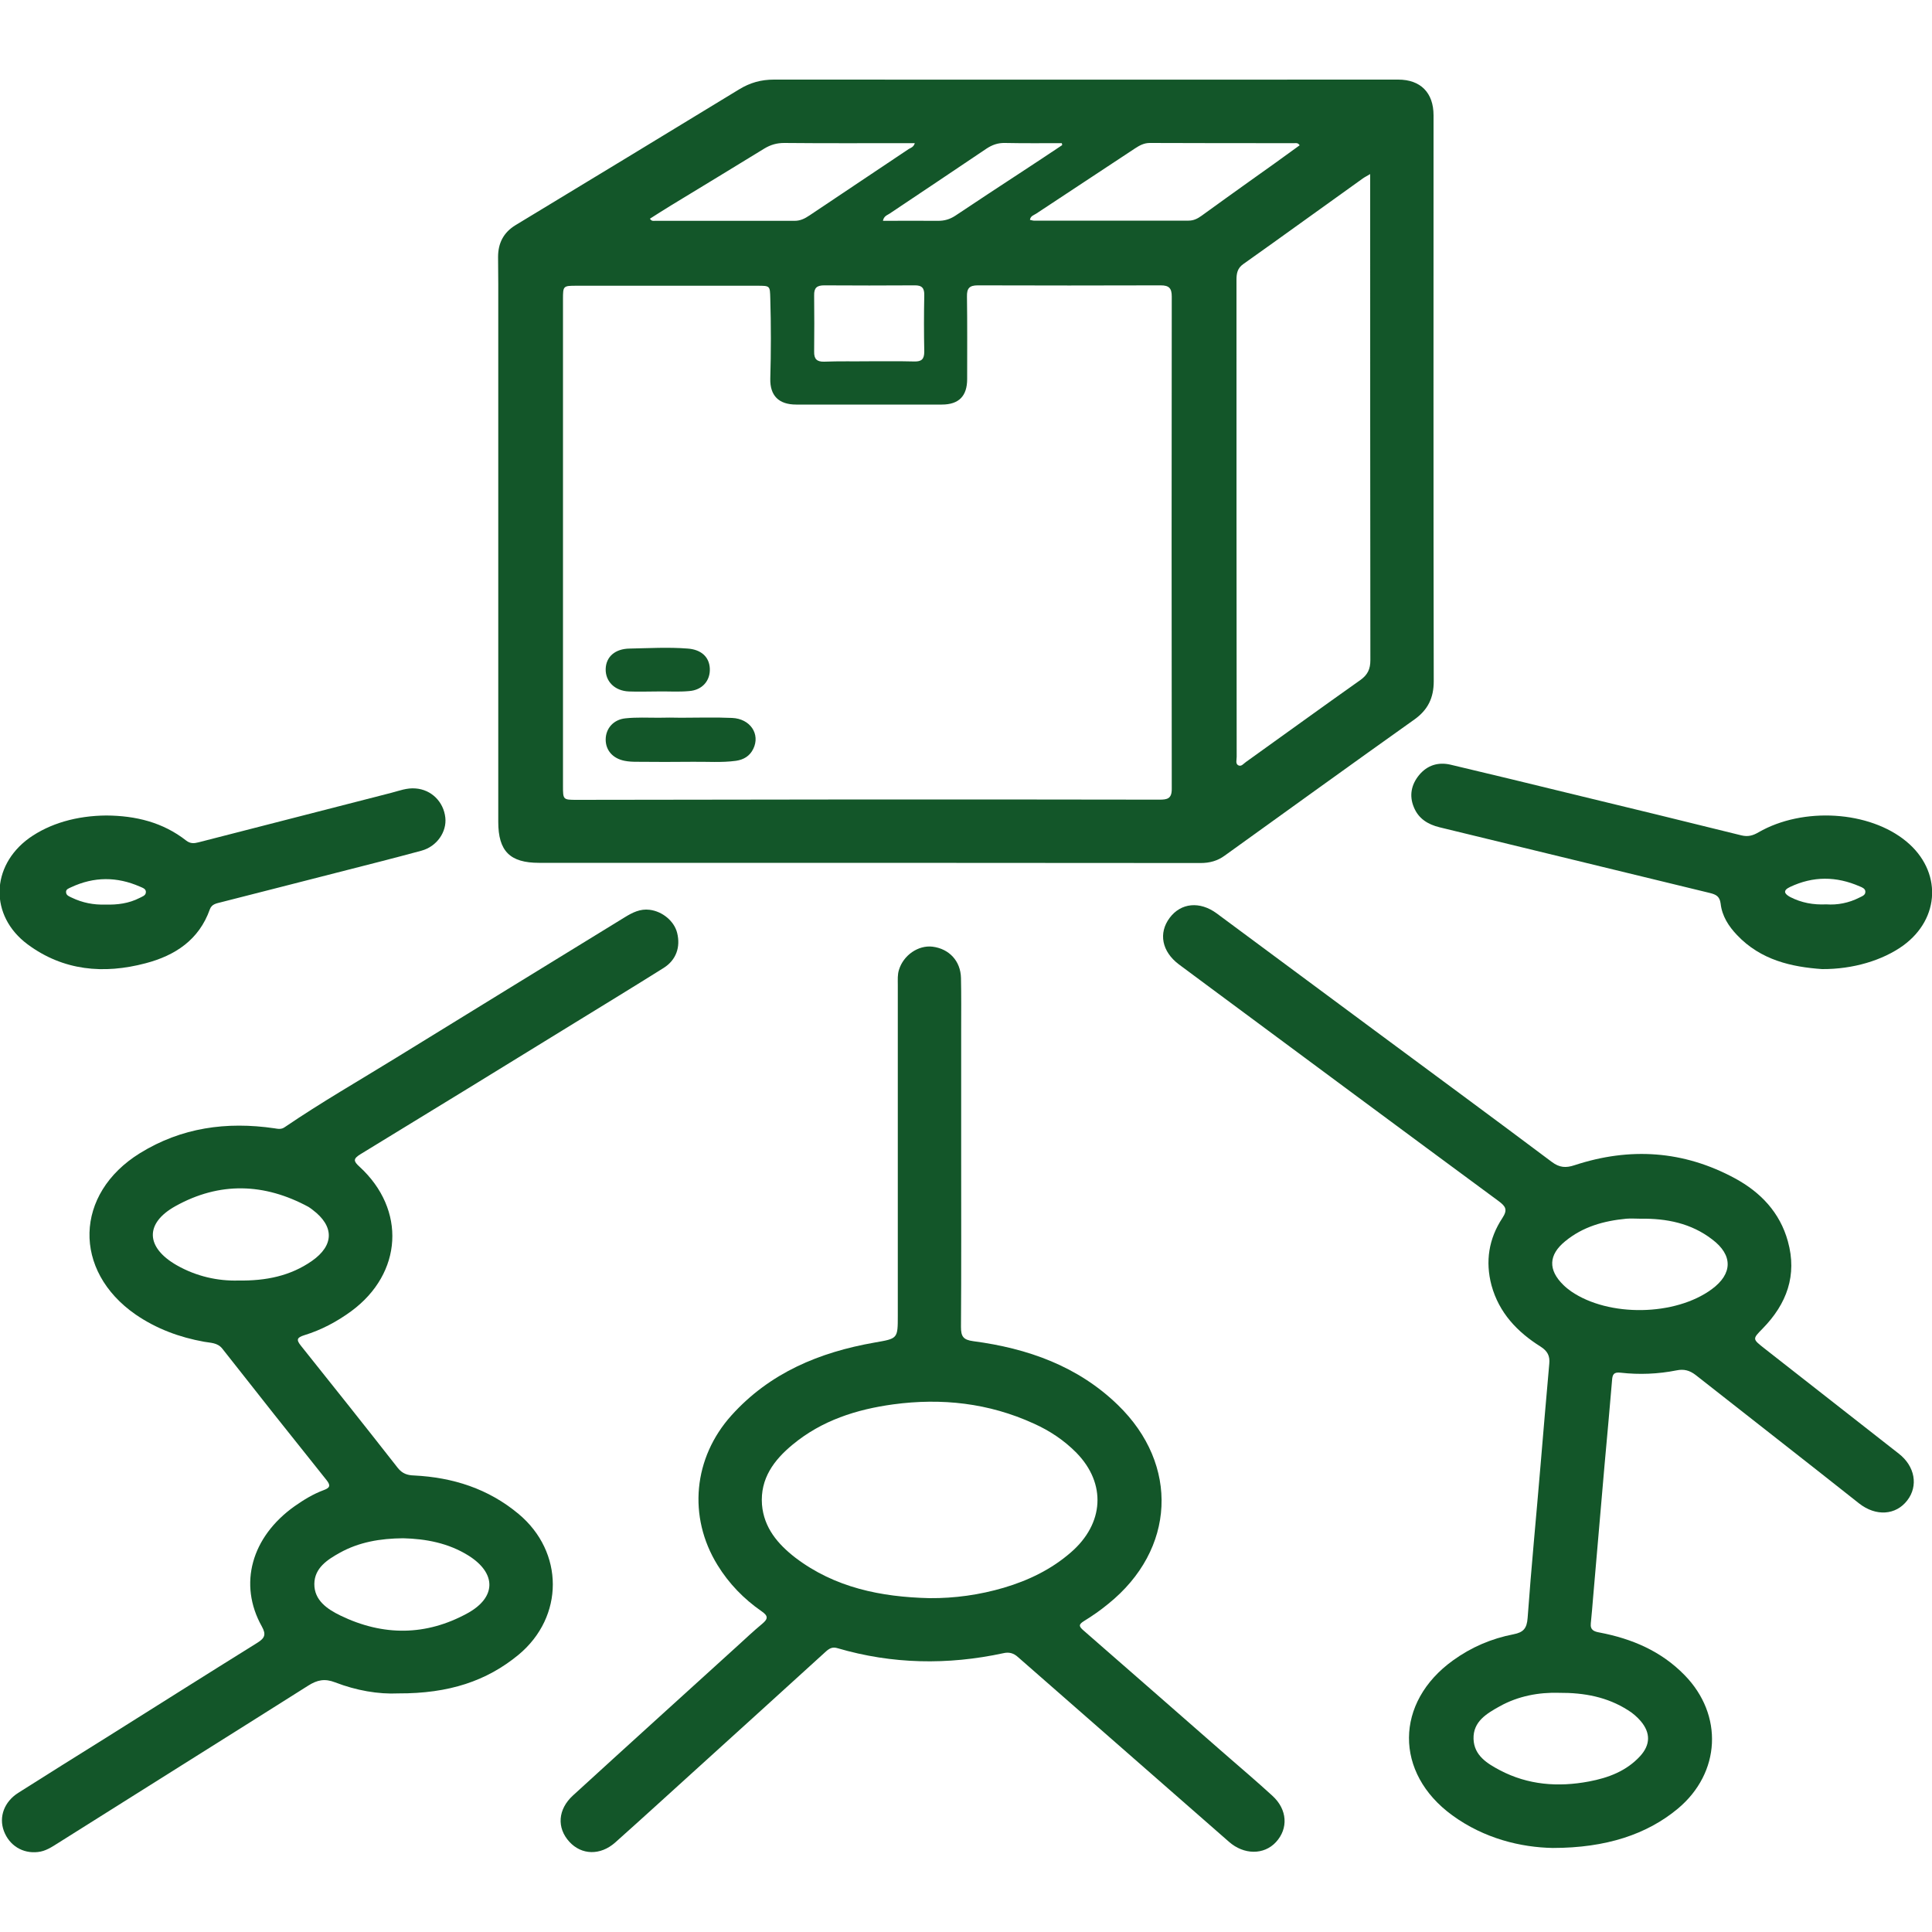 <svg xmlns="http://www.w3.org/2000/svg" xmlns:xlink="http://www.w3.org/1999/xlink" id="&#x421;&#x43B;&#x43E;&#x439;_1" x="0px" y="0px" viewBox="0 0 1000 1000" style="enable-background:new 0 0 1000 1000;" xml:space="preserve"><style type="text/css">	.st0{fill:#135629;}</style><g>	<path class="st0" d="M449.1,446.6c-56.7,0-113.4,0-170.1,0c-15,0-21.1-6-21.1-21.2c0-92.8,0-185.6,0-278.4c0-4.7-0.1-9.4-0.1-14   c0-7.1,2.8-12.7,9.1-16.5c38.6-23.4,77.1-46.7,115.6-70.2c5.7-3.5,11.4-5.1,18.1-5.1c107.7,0.1,215.4,0,323.1,0   c11.6,0,18.3,6.8,18.3,18.5c0,97.6-0.1,195.3,0.1,292.9c0,8.6-3,14.8-10,19.8c-32.8,23.3-65.4,46.9-98.1,70.4   c-3.8,2.8-7.9,3.9-12.6,3.9C564,446.6,506.5,446.7,449.1,446.6C449.1,446.6,449.1,446.6,449.1,446.6z M448.7,413.8   c50.5,0,100.9,0,151.4,0.1c4.1,0,6.4-0.5,6.4-5.5c-0.1-85-0.1-169.9,0-254.9c0-4.3-1.4-5.8-5.7-5.8c-31.6,0.1-63.1,0.1-94.7,0   c-4.4,0-5.7,1.6-5.6,5.8c0.2,14.2,0.1,28.4,0.1,42.7c0,8.8-4.3,13.2-13.1,13.2c-25.1,0-50.3,0-75.4,0c-9,0-13.6-4.6-13.4-13.4   c0.4-13.9,0.4-27.7,0-41.5c-0.2-6.6,0-6.6-6.8-6.6c-31.2,0-62.4,0-93.6,0c-6.8,0-6.9,0.1-6.9,7c0,83.9,0,167.9,0,251.8   c0,7.2,0,7.3,7.1,7.3C348.5,413.9,398.6,413.9,448.7,413.8z M709.2,90.1c-2,1.2-3.1,1.7-4,2.4c-20.6,14.7-41.1,29.6-61.7,44.2   c-3,2.1-3.5,4.8-3.5,8.1c0,82.3,0,164.7,0.1,247c0,1.5-0.7,3.5,0.8,4.3c1.6,0.9,2.8-0.9,4-1.7c19.7-14.1,39.4-28.4,59.2-42.4   c3.8-2.7,5.2-5.7,5.2-10.3c-0.1-81.8-0.1-163.6-0.1-245.5C709.2,94.6,709.2,92.9,709.2,90.1z M672.7,75.2c-0.9-1.4-1.9-1.1-2.7-1.1   c-25,0-49.9,0-74.9-0.1c-3,0-5.3,1.3-7.6,2.8c-17.1,11.3-34.1,22.5-51.2,33.8c-1.2,0.8-2.9,1.1-3.2,3.2c0.7,0.1,1.4,0.4,2,0.4   c26.7,0,53.4,0,80.1,0c2.6,0,4.6-1,6.7-2.5c8.3-6,16.6-12,24.9-17.9C655.4,87.7,664.1,81.5,672.7,75.2z M473.5,74.1   c-1.7,0-3.2,0-4.7,0c-21,0-41.9,0.1-62.9-0.1c-3.8,0-7,0.9-10.3,2.9c-16.1,9.9-32.3,19.7-48.4,29.5c-3.6,2.2-7.2,4.5-10.8,6.8   c0.9,1.4,1.8,1.1,2.6,1.1c24.1,0,48.2,0,72.3,0c3,0,5.3-1.2,7.7-2.8c17.1-11.5,34.3-22.9,51.4-34.4   C471.5,76.5,472.9,76.1,473.5,74.1z M449.8,187c7.8,0,15.6-0.1,23.4,0.1c3.8,0.1,5.2-1.2,5.2-5.1c-0.2-9.7-0.2-19.4,0-29.1   c0.1-3.8-1.2-5.3-5.1-5.2c-15.6,0.1-31.1,0.1-46.7,0c-3.8,0-5.3,1.3-5.2,5.2c0.1,9.7,0.1,19.4,0,29.1c-0.1,3.8,1.4,5.3,5.2,5.2   C434.2,186.9,442,187.1,449.8,187z M549.8,75.1c-0.1-0.3-0.1-0.7-0.2-1c-9.8,0-19.6,0.1-29.4-0.1c-3.7-0.1-6.7,1-9.7,3   c-16.7,11.3-33.4,22.4-50.1,33.6c-1.2,0.8-2.9,1.2-3.4,3.7c9.7,0,19.1-0.1,28.6,0c3.3,0,6-0.8,8.8-2.6   c11.5-7.7,23.1-15.3,34.7-22.9C536,84.3,542.9,79.7,549.8,75.1z"></path>	<path class="st0" d="M803.7,956.5c-16.4-0.3-35.4-4.8-52-16.9c-30.1-21.9-29.8-58.5,0.4-80.2c9.4-6.8,19.9-11.3,31.3-13.5   c5.1-1,6.9-3,7.3-8.5c1.9-26.4,4.5-52.8,6.7-79.2c1.5-17.4,2.9-34.9,4.5-52.3c0.4-4.1-0.9-6.6-4.5-8.9   c-12.1-7.6-21.5-17.5-25.4-31.7c-3.3-12.4-1.4-24.2,5.6-34.8c2.9-4.4,1.7-6.1-1.9-8.8c-49.8-36.7-99.5-73.6-149.3-110.5   c-5.4-4-10.9-8.1-16.3-12.1c-8.7-6.6-10.6-16.1-4.7-24c5.8-7.8,15.6-8.8,24.4-2.3c27.3,20.2,54.6,40.5,81.9,60.7   c30.5,22.6,61.1,45.1,91.5,67.9c4,3,7.3,3.2,11.8,1.7c28.6-9.4,56.4-7.6,83,6.8c13.3,7.2,23.3,17.7,27.4,32.6   c4.9,17.6-0.6,32.4-13,45.1c-5.4,5.5-5.4,5.4,0.8,10.3c23.2,18.2,46.4,36.3,69.6,54.5c8.4,6.5,10.2,16.7,4.4,24.2   c-5.9,7.7-16.2,8.4-24.9,1.6C934.3,756,906,734,877.8,711.8c-3.2-2.5-6.2-3.3-10-2.5c-9.6,1.9-19.3,2.3-29,1.2   c-3.5-0.4-4.2,0.9-4.4,3.9c-1.2,14.7-2.6,29.3-3.9,44c-2,22.8-3.9,45.6-5.9,68.3c-0.4,4.5-0.7,9-1.2,13.5c-0.4,3.6,1.8,4.3,4.6,4.8   c16.7,3.2,31.8,9.6,43.9,22c20.2,20.6,18.8,50.6-3.5,69.2C852.5,949.4,831.4,956.5,803.7,956.5z M849.1,630.8c-2.4,0-4.9-0.2-7.3,0   c-11.6,1.1-22.5,4.1-31.7,11.7c-8.6,7-8.9,14.8-0.9,22.6c1.2,1.2,2.6,2.3,4,3.3c19.5,13.4,53.9,12.8,72.8-1.1   c10.9-8,11-17.7,0.2-25.8C875.3,633.1,862.5,630.6,849.1,630.8z M806.8,876.2c-10.2-0.3-20.9,1.6-30.6,7   c-6.6,3.7-13.8,7.8-13.5,16.9c0.3,8.6,7.1,12.7,13.7,16.2c14.5,7.6,30,8.8,46,5.8c10.1-1.9,19.4-5.4,26.5-13.1   c5.4-5.9,5.5-12.1,0.3-18.2c-1.9-2.2-4.2-4.2-6.7-5.7C831.9,878.4,820.2,876.1,806.8,876.2z"></path>	<path class="st0" d="M206.2,876.5c-10.4,0.5-21.8-1.5-32.7-5.7c-5.4-2.1-9.3-1.3-14,1.7C116.3,899.8,73.1,926.8,30,954   c-3.2,2-6.4,4.2-10.4,4.6c-7.9,0.9-14.8-3.4-17.6-10.9c-2.7-7.3,0.2-15.1,7.4-19.7c15.1-9.6,30.2-19,45.4-28.5   c26.1-16.4,52.2-32.9,78.4-49.2c3.8-2.4,4.7-4.2,2.3-8.5c-12.2-21.8-5.4-46.3,17-62.2c4.7-3.3,9.6-6.3,15-8.3   c3-1.1,3.9-2.2,1.6-5.1c-18.1-22.6-36.1-45.3-54-68.1c-2.5-3.2-6.1-3-9.4-3.6c-12.8-2.3-24.7-6.7-35.5-14.1   c-32.7-22.7-31.7-62.5,2.2-83.5c21.5-13.3,44.9-16.5,69.6-12.9c1.9,0.3,3.6,0.7,5.4-0.6c18.8-12.8,38.5-24.1,57.8-36   c39.4-24.3,78.9-48.5,118.3-72.7c3.9-2.4,7.9-4.4,12.7-3.8c6.7,0.8,12.8,5.9,14.3,12c1.8,7.3-0.5,14-7,18.1   c-15.3,9.6-30.7,19-46,28.4c-36.9,22.7-73.8,45.4-110.9,68c-3.9,2.4-3.7,3.6-0.5,6.5c24.2,22.2,22.3,55.1-4.2,74.7   c-7.5,5.5-15.6,9.8-24.4,12.5c-3.8,1.2-4.3,2.3-1.7,5.5c16.8,21,33.5,42,50.1,63.2c2.3,2.9,4.9,3.8,8.4,3.9   c20.1,1,38.4,6.8,54.1,19.9c23.6,19.7,23.7,53.2,0,72.9C251.9,870.1,232.4,876.6,206.2,876.5z M123.4,662.8   c14.4,0.2,26.9-2.4,38-10.1c11.6-8.1,11.7-18,0.4-26.5c-0.7-0.5-1.4-1.1-2.1-1.5c-22.9-12.4-46.1-13.1-68.9-0.4   c-16,8.9-15.4,21.4,0.7,30.6C101.7,660.7,112.8,663.1,123.4,662.8z M208.7,796.2c-12,0.1-22.9,2-32.8,7.5   c-6.5,3.6-13.1,7.9-13.2,16.1c-0.1,8.5,6.7,13.1,13.5,16.4c22.1,10.7,44.3,10.6,65.8-1.2c14.9-8.2,15-20.6,0.7-29.7   C232.1,798.6,220.3,796.5,208.7,796.2z"></path>	<path class="st0" d="M497.5,597.3c0,29.8,0.1,59.7-0.1,89.5c0,4.9,1.1,6.7,6.4,7.4c28.1,3.7,54.1,12.9,74.8,33   c32,31,29.8,74.9-4.9,102.9c-4,3.3-8.3,6.3-12.7,9c-2.9,1.8-2.5,2.8-0.2,4.8c24.2,21.1,48.3,42.2,72.4,63.3   c8.5,7.4,17.1,14.7,25.4,22.3c7.8,7.1,8.3,17,1.8,24c-6.2,6.7-16.6,6.6-24.3-0.2c-36.4-31.9-72.8-63.7-109.2-95.6   c-2.3-2.1-4.7-2.7-7.6-2c-28.8,6.2-57.5,5.7-85.8-2.6c-2.6-0.8-4.2,0.1-6,1.7c-22.4,20.4-44.9,40.8-67.4,61.2   c-13.9,12.6-27.7,25.2-41.7,37.7c-7.7,6.8-17.4,6.5-23.7-0.4c-6.6-7.2-6-16.8,1.9-24c28.1-25.7,56.4-51.3,84.7-77   c4.4-4,8.6-8,13.2-11.8c3.1-2.6,3.2-4.1-0.3-6.5c-9.2-6.4-16.9-14.3-22.8-23.9c-15.5-25.1-12.5-55.6,7.2-77.5   c19.9-22.1,45.6-32.7,74.1-37.7c12-2.1,12-1.9,12-14c0-57.1,0-114.1,0-171.2c0-2.6-0.2-5.2,0.6-7.7c2.3-7.6,10-12.9,17.4-12   c8.6,1.1,14.5,7.4,14.7,16.2c0.2,9,0.1,18,0.1,27.1C497.5,554.6,497.5,575.9,497.5,597.3z M481.1,827.2c13.1,0.1,25.9-1.7,38.5-5.4   c12.8-3.8,24.6-9.5,34.7-18.3c17.2-14.9,18.4-35.6,2.9-51.5c-6.4-6.5-13.9-11.5-22.2-15.2c-23.2-10.6-47.6-13.3-72.7-9.9   c-19,2.6-36.9,8.3-52,20.8c-9.7,8-16.9,17.6-15.9,31.1c1,12,8.2,20.4,17.2,27.4C432.1,821.8,456,826.6,481.1,827.2z"></path>	<path class="st0" d="M943.1,501.6c-15.7-1.1-31.7-4.6-44-17.6c-4.4-4.6-7.8-9.9-8.5-16.3c-0.5-3.8-2.4-4.7-5.6-5.5   c-46.6-11.3-93.3-22.7-139.9-34c-6.1-1.5-10.9-4.5-13.3-10.4c-2.5-6-1.3-11.7,2.7-16.6c4.2-5.1,9.9-6.9,16.3-5.4   c20.7,4.9,41.4,9.9,62.2,15c29.5,7.1,58.9,14.3,88.4,21.6c3.4,0.8,5.9,0.1,8.8-1.6c23.1-13.3,57.5-11.1,76.6,4.8   c18.3,15.2,17.6,39.7-1.7,53.8C974.4,497.1,959.1,501.7,943.1,501.6z M945.3,468.1c5.7,0.4,11.6-0.7,17.1-3.5   c1.3-0.7,3.2-1.2,3.1-3.1c0-1.5-1.6-2.2-2.9-2.7c-12.1-5.3-24.1-5.4-36.1,0.3c-3.8,1.8-3,3.5,0.1,5.2   C932.5,467.3,938.5,468.4,945.3,468.1z"></path>	<path class="st0" d="M55.1,422.1c15.1,0.1,29.2,3.5,41.3,13c2.1,1.6,4,1.5,6.3,0.9c33.2-8.6,66.5-17,99.7-25.6   c4.2-1.1,8.3-2.7,12.7-2.3c8.2,0.6,14.5,6.9,15.4,15.1c0.8,7.3-4.3,14.9-12.3,17.1c-14.7,4-29.5,7.7-44.3,11.5   c-19.8,5.1-39.6,10.1-59.5,15.2c-2.3,0.6-4.8,0.9-5.8,3.7c-5.6,15.8-18,23.9-33.3,27.9c-21.6,5.7-42.5,3.9-61-9.8   c-19.8-14.7-19.2-40.5,0.8-55C25.8,426.2,39.7,422.2,55.1,422.1z M54.4,468.2c6.4,0.2,12.3-0.6,17.8-3.4c1.3-0.7,3.2-1.2,3.3-2.9   c0.2-1.9-1.8-2.4-3.1-3c-11.9-5.2-23.7-5.2-35.5,0.3c-1.2,0.6-2.9,1-2.7,2.7c0.1,1.6,1.7,2.1,2.9,2.7   C42.7,467.3,48.5,468.4,54.4,468.2z"></path>	<path class="st0" d="M352.4,371.5c8.8,0,17.7-0.3,26.5,0.1c9.5,0.4,14.7,8.4,11,16c-1.8,3.7-4.9,5.6-9,6.2   c-7.4,1-14.9,0.4-22.3,0.5c-9.7,0.1-19.4,0.1-29.1,0c-2.1,0-4.2-0.1-6.2-0.5c-6.1-1.2-9.8-5.4-9.8-11c0-5.7,4-10.4,10.3-11   c5.7-0.6,11.4-0.3,17.1-0.3C344.8,371.4,348.6,371.4,352.4,371.5C352.4,371.5,352.4,371.5,352.4,371.5z"></path>	<path class="st0" d="M340.6,357.9c-5,0-10.1,0.2-15.1,0c-7.3-0.3-12.2-5.2-12-11.7c0.2-6.3,4.9-10.4,12.4-10.5   c10-0.2,20.1-0.8,30.1,0c6.8,0.5,11.1,4.2,11.4,10.3c0.3,6.3-3.9,11.2-10.7,11.7C351.3,358.2,345.9,357.8,340.6,357.9   C340.6,357.9,340.6,357.9,340.6,357.9z"></path></g></svg>